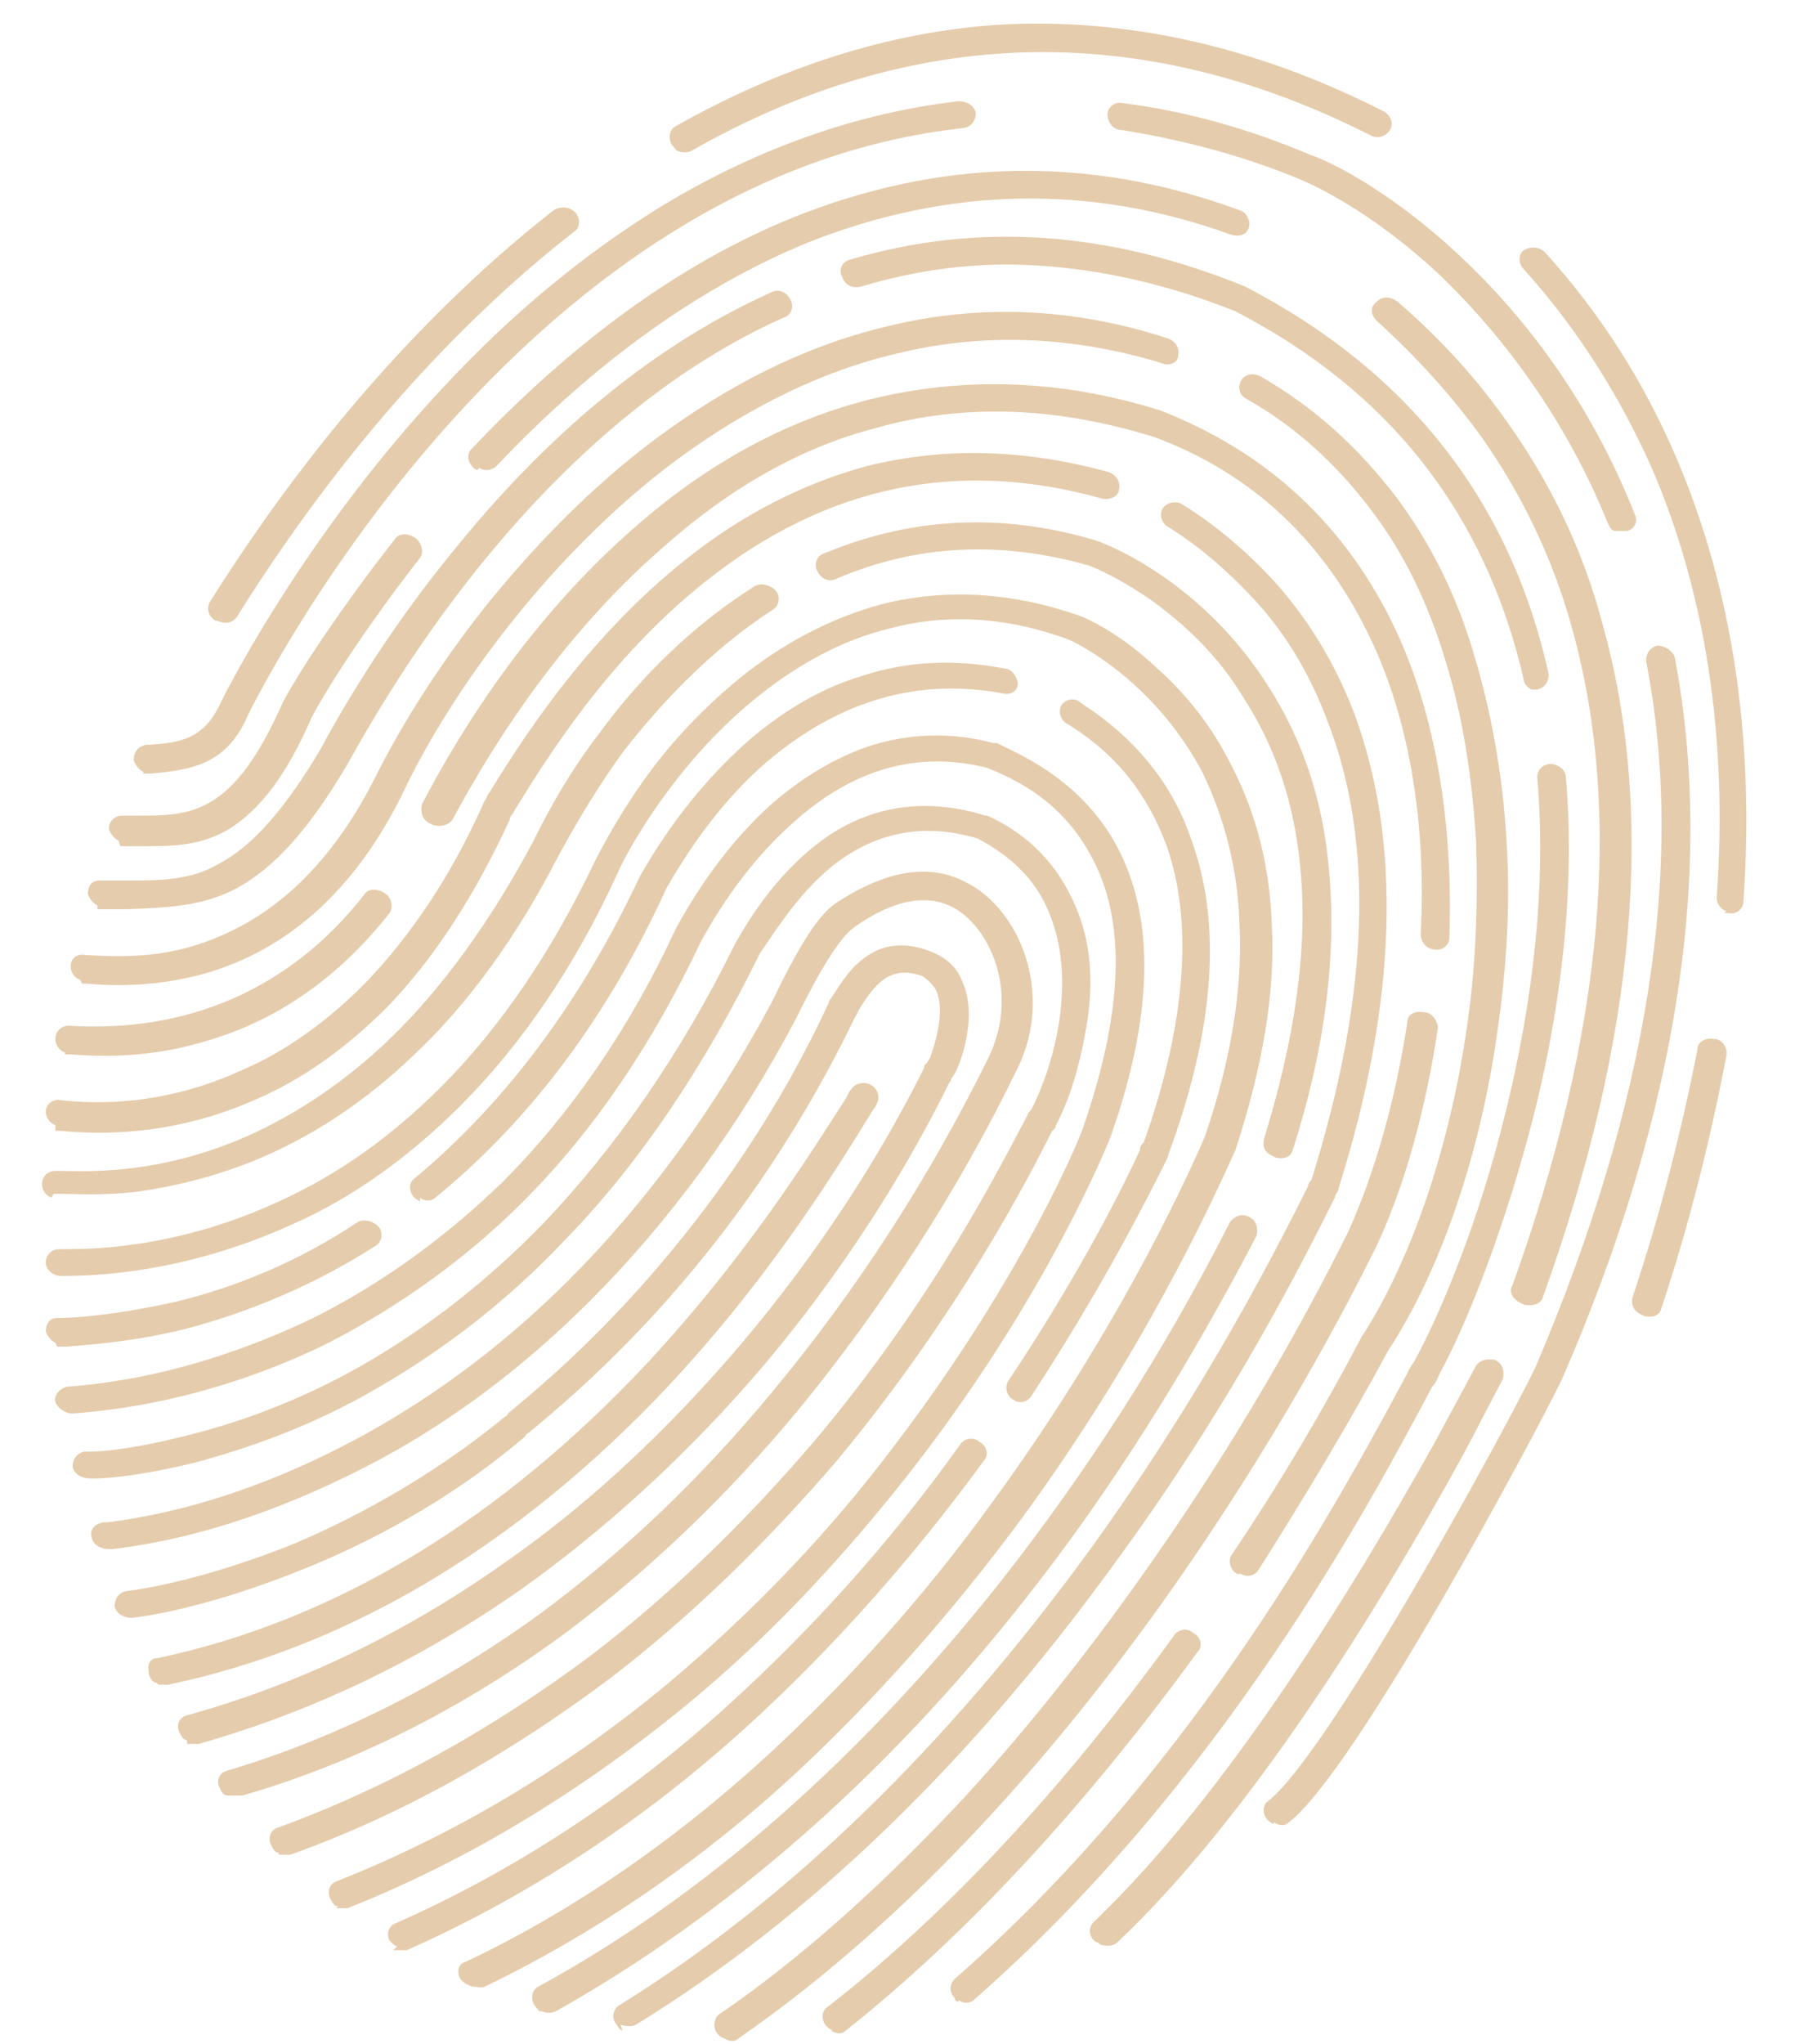 <?xml version="1.0" encoding="UTF-8"?>
<svg id="Layer_1" xmlns="http://www.w3.org/2000/svg" version="1.1" viewBox="0 0 94 107">
  <!-- Generator: Adobe Illustrator 30.0.0, SVG Export Plug-In . SVG Version: 2.1.1 Build 123)  -->
  <defs>
    <style>
      .st0 {
        fill: #e5ccac;
      }
    </style>
  </defs>
  <path class="st0" d="M9.8,91.1c-.2,0-.3-.2-.4-.4-.2-.4,0-.8.4-.9,5.8-1.6,11.4-4.3,16.5-7.9,4.2-2.9,8.1-6.5,11.7-10.6,2.9-3.3,7-8.6,10.4-15.4,0-.1,0-.2.1-.2,0,0,0,0,0,0l.2-.3c.1-.3.9-2.4.3-3.6-.2-.3-.4-.5-.7-.7-1.7-.6-2.5.4-3.4,1.9,0,0,0,.1-.1.2-2.6,5.4-5.9,10.4-9.9,14.9-3.2,3.6-6,5.9-7.2,6.9,0,0-.2.1-.2.2-4.1,3.5-8.5,5.7-11.5,6.9-3.9,1.6-7.3,2.4-9.1,2.6-.4,0-.8-.2-.9-.6,0-.4.2-.7.6-.8,1.7-.2,4.8-.9,8.6-2.4,2.9-1.2,7.2-3.4,11.2-6.7,0,0,0,0,0,0,0,0,.2-.1.2-.2,1.2-1,3.9-3.2,7.1-6.8,3.9-4.4,7.2-9.3,9.7-14.7,0,0,0,0,0,0,0,0,0-.1.1-.2.4-.6.9-1.5,1.7-2.1,1-.8,2.2-.9,3.5-.4.8.3,1.4.8,1.7,1.6.9,2-.3,4.7-.4,4.8l-.2.3c0,0,0,.1-.1.2-3.4,6.9-7.6,12.4-10.5,15.7-3.7,4.2-7.7,7.8-11.9,10.8-5.3,3.7-10.9,6.4-16.9,8.1-.2,0-.4,0-.6,0Z"/>
  <path class="st0" d="M17.7,99.8c-.2,0-.3-.2-.4-.4-.2-.4,0-.8.3-.9,6.1-2.4,12-5.9,17.3-10.3,4.3-3.6,8.4-7.8,12-12.6,6.7-8.8,9.8-16.3,9.9-16.8,2.1-6.2,2.2-11,.1-14.4-1.6-2.7-4-3.7-5.2-4.2h0c-3.6-.9-7,0-10.2,2.9-2.7,2.4-4.3,5.3-4.8,6.2-2.5,5.3-5.6,9.9-9.3,13.6-3,3-6.5,5.5-10.2,7.4-3,1.5-7.8,3.3-13.4,3.7h0c-.4,0-.8-.3-.9-.6s.2-.7.6-.8h0c5.4-.4,10-2.2,12.9-3.6,3.6-1.8,6.9-4.2,9.9-7.1,3.6-3.6,6.7-8.1,9.1-13.3,0,0,0,0,0,0,.5-.9,2.2-4,5-6.5,1.6-1.4,3.3-2.4,5-3,2.1-.7,4.4-.8,6.6-.2,0,0,0,0,.1,0h.1c1.2.6,4.1,1.8,6,4.9,2.3,3.8,2.3,9,0,15.6,0,0,0,0,0,0-.1.3-3.2,8.1-10.1,17.1-3.7,4.8-7.8,9.2-12.2,12.8-5.5,4.5-11.4,8.1-17.7,10.6-.2,0-.4,0-.6,0Z"/>
  <path class="st0" d="M20.8,101.9c-.1,0-.3-.2-.4-.3-.2-.4,0-.8.3-.9,6.1-2.7,12-6.5,17.4-11.4,4.3-3.9,8.5-8.5,12.2-13.7.2-.3.7-.4,1-.1.4.2.5.7.2,1-3.8,5.2-8,9.9-12.4,13.9-5.5,5-11.5,8.9-17.8,11.7-.2,0-.5,0-.7,0Z"/>
  <path class="st0" d="M53.1,73.3s0,0,0,0c-.4-.2-.5-.7-.3-1,3.6-5.4,5.9-9.9,6.9-12.1,0-.2.1-.3.2-.4,2.2-6.2,2.6-11.5,1.2-15.5-1-2.7-2.6-4.8-5.2-6.4-.4-.2-.5-.7-.3-1,.2-.3.7-.4,1-.1,2.8,1.8,4.8,4.2,5.8,7.2,1.6,4.4,1.2,9.9-1.2,16.4,0,0,0,0,0,0,0,.1-.1.3-.2.5-1.1,2.2-3.4,6.7-7,12.2-.2.3-.6.4-.9.2Z"/>
  <path class="st0" d="M22,62.9c0,0-.2-.1-.3-.2-.3-.3-.3-.8,0-1,4.7-3.9,8.7-9.2,11.8-15.8,0,0,0,0,0,0,1.7-3,3.7-5.4,5.9-7.3,1.8-1.5,3.7-2.6,5.7-3.2,2.4-.8,4.9-.9,7.5-.4.4,0,.7.5.7.8,0,.4-.4.6-.8.5-4.3-.8-8.3.3-12,3.3-2.1,1.7-4,4.1-5.6,6.9-3.1,6.8-7.2,12.2-12.1,16.2-.2.2-.6.2-.8,0Z"/>
  <path class="st0" d="M2.9,70.3c-.2-.1-.4-.3-.5-.6,0-.4.2-.7.6-.7h.1c1,0,3.1-.2,5.9-.8,3.4-.8,6.7-2.2,9.7-4.2.3-.2.8-.1,1.1.2.3.3.2.8-.1,1-3.1,2-6.6,3.5-10.1,4.4-2.9.7-5.1.8-6.1.9h-.1c-.1,0-.3,0-.4,0Z"/>
  <path class="st0" d="M24.5,103.9c-.1,0-.3-.2-.4-.3-.2-.4-.1-.8.3-.9,5.5-2.6,10.9-6.3,15.9-10.9,4.1-3.8,8.1-8.2,11.7-13.2,6.2-8.5,9.8-16.1,11.1-19.1,1.4-4.1,2-7.9,1.8-11.3-.1-2.8-.8-5.4-1.9-7.7-2.3-4.4-5.9-6.5-7-7-3.2-1.2-6.4-1.4-9.4-.6-2.5.6-4.9,1.9-7.2,3.8-4,3.3-6.5,7.7-7.1,9.1,0,0,0,0,0,0-2.2,4.8-5,8.9-8.2,12.1-2.6,2.6-5.6,4.8-8.8,6.2-5.7,2.6-10.5,2.7-12,2.7h-.1c-.4,0-.8-.3-.8-.7,0-.4.3-.7.7-.7h.1c1.5,0,6,0,11.4-2.5,3.1-1.4,5.9-3.4,8.5-6,3.1-3.1,5.8-7.1,8-11.7.4-.8,1.2-2.3,2.3-3.9,1.5-2.2,3.2-4,5.1-5.6,2.4-2,5.1-3.4,7.8-4.1,3.3-.8,6.8-.6,10.4.7,0,0,0,0,0,0,.7.3,2.2,1.1,3.8,2.6,1.7,1.5,3,3.2,4,5.2,1.3,2.5,2,5.3,2.1,8.3.2,3.6-.5,7.5-1.9,11.8,0,0,0,0,0,0-1.3,2.9-4.9,10.7-11.2,19.3-3.7,5-7.7,9.5-11.9,13.4-5.1,4.7-10.6,8.4-16.2,11.1-.2.1-.5,0-.7,0Z"/>
  <path class="st0" d="M2.7,62.7c-.3-.1-.5-.4-.5-.7,0-.4.3-.7.7-.7,0,0,.1,0,.2,0,1.2,0,5,.3,9.8-1.8,2.7-1.2,5.2-2.9,7.5-5.1,2.8-2.7,5.3-6.2,7.5-10.3.4-.8,1.5-3.1,3.4-5.6,2.4-3.3,5.2-5.9,8.2-7.8.3-.2.8-.1,1.1.2.3.3.2.8-.1,1-2.8,1.8-5.5,4.4-7.9,7.5-1.8,2.5-2.9,4.6-3.3,5.3,0,0,0,0,0,0-2.2,4.3-4.8,7.9-7.7,10.6-2.4,2.3-5.1,4.1-7.9,5.3-2.1.9-4.4,1.5-6.6,1.8-1.8.2-3.2.1-3.8.1,0,0-.1,0-.2,0-.1,0-.2,0-.3,0Z"/>
  <path class="st0" d="M2.9,58.9c-.3-.1-.5-.4-.5-.7,0-.4.4-.7.8-.6,1.8.2,5.3.3,9.3-1.5,2.4-1,4.6-2.6,6.6-4.6,2.4-2.5,4.5-5.6,6.2-9.4,0,0,0,0,0,0,0-.1.2-.3.2-.4,1.6-2.6,5-8.1,10.4-12.4,3-2.4,6.2-4,9.5-4.9,4-1,8.2-.9,12.6.3.4.1.7.5.6.9,0,.4-.5.6-.9.5-7.5-2.1-14.4-.7-20.7,4.3-5.2,4.1-8.5,9.5-10.1,12.1,0,.1-.2.2-.2.4-1.8,3.9-3.9,7.2-6.4,9.8-2.1,2.1-4.4,3.8-7,4.9-4.3,1.9-8.2,1.8-10.1,1.6,0,0-.2,0-.3,0Z"/>
  <path class="st0" d="M37.9,106.7c-.1,0-.2-.1-.3-.2-.3-.3-.2-.8,0-1,4.4-3,8.7-6.9,12.9-11.4,3.4-3.7,6.8-8,10-12.6,5.1-7.3,8.5-13.8,10.1-17,1.4-3.1,2.5-7,3.1-11,0-.4.4-.6.9-.5.4,0,.7.5.7.8-.6,4.1-1.7,8.2-3.2,11.4,0,0,0,0,0,0-3.2,6.5-15.1,28.8-33.4,41.5-.2.2-.5.2-.8,0Z"/>
  <path class="st0" d="M22.5,43.1s0,0,0,0c-.4-.2-.5-.6-.4-1,1.2-2.3,5-9.3,11.5-14.8,3.6-3.1,7.5-5.2,11.6-6.3,5-1.3,10.2-1.2,15.6.5,0,0,0,0,0,0,5.6,2.2,9.7,6,12.3,11.5,2.1,4.5,3,10.1,2.8,16.1,0,.4-.4.7-.8.6-.4,0-.7-.4-.7-.8.3-5.8-.6-11.2-2.6-15.4-2.4-5.1-6.2-8.7-11.3-10.6-5.1-1.6-10-1.8-14.6-.5-3.9,1-7.6,3.1-11,6.1-6.3,5.4-10,12.2-11.2,14.4-.2.3-.6.4-1,.3Z"/>
  <path class="st0" d="M3.4,55.1c-.3-.1-.5-.4-.5-.7,0-.4.3-.7.7-.7,6.3.4,11.7-2,15.5-6.9.2-.3.7-.3,1.1,0,.3.2.4.7.2,1-2.6,3.3-5.8,5.6-9.6,6.7-2.3.7-4.6.9-7.1.7-.1,0-.2,0-.3,0Z"/>
  <path class="st0" d="M43.6,106.3c0,0-.2-.1-.3-.2-.3-.3-.3-.8,0-1,6.3-4.9,12.4-11.5,18.2-19.5.2-.3.7-.4,1-.1.4.2.5.7.2,1-5.9,8.1-12.1,14.8-18.4,19.8-.2.2-.5.2-.8,0Z"/>
  <path class="st0" d="M64.8,82.4s0,0,0,0c-.4-.2-.5-.7-.3-1,2.5-3.7,4.8-7.6,6.8-11.4,0,0,0,0,0,0,2.6-4,4.6-9.9,5.5-16.1.5-3.3.6-6.6.5-9.8-.2-3.4-.7-6.6-1.6-9.5-.9-3-2.2-5.7-3.9-7.9-1.8-2.4-4-4.4-6.5-5.8-.4-.2-.5-.6-.3-1,.2-.3.6-.4,1-.2,2.8,1.6,5.1,3.7,7.1,6.3,1.8,2.4,3.2,5.2,4.1,8.3.9,3,1.5,6.3,1.7,9.8.2,3.3,0,6.6-.5,10-.9,6.4-3,12.5-5.7,16.6-2.1,3.9-4.4,7.7-6.8,11.5-.2.3-.6.4-.9.2Z"/>
  <path class="st0" d="M4.2,51.3c-.3-.1-.5-.4-.5-.7,0-.4.3-.7.8-.6,1.8.1,4.2.2,6.8-.9,3.5-1.4,6.3-4.3,8.4-8.5,1.4-2.8,3.4-5.9,5.6-8.7,2.8-3.5,5.8-6.5,9-8.9,3.9-2.9,7.9-4.9,12.1-5.9,4.8-1.2,9.8-1,14.7.6.4.1.7.5.6.9,0,.4-.5.6-.9.4-4.6-1.4-9.3-1.6-13.8-.5-3.9.9-7.8,2.8-11.6,5.6-6.7,5-11.8,12.2-14.2,17.2-2.2,4.6-5.3,7.7-9.1,9.2-3.3,1.3-6.4,1.1-7.5,1-.1,0-.2,0-.3,0Z"/>
  <path class="st0" d="M57.5,101.7c0,0-.1,0-.2-.1-.3-.3-.3-.7,0-1,6.9-6.6,13.5-17.3,17.9-25.2.7-1.3,1.4-2.6,2.1-3.9.2-.3.6-.4,1-.3.4.2.5.6.4,1-.7,1.3-1.4,2.7-2.1,4-4.4,8-11.1,18.9-18.1,25.5-.2.2-.6.2-.9.1Z"/>
  <path class="st0" d="M79.6,68.2c-.4-.2-.6-.6-.4-.9,4.8-13.3,5.8-24.9,3.1-34.5-1-3.6-2.6-6.9-4.7-9.9-1.6-2.2-3.4-4.2-5.5-6.1-.3-.3-.4-.7,0-1,.3-.3.7-.3,1.1,0,2.3,2,4.2,4.1,5.8,6.4,2.2,3.1,3.9,6.6,4.9,10.4,2.8,9.9,1.8,21.7-3.1,35.3-.1.4-.6.5-1,.4,0,0,0,0,0,0Z"/>
  <path class="st0" d="M25,24.6c0,0-.1,0-.2-.1-.3-.3-.4-.7-.1-1,5.3-5.6,10.9-9.7,16.8-12.1,7.7-3.1,15.5-3.3,23.4-.4.4.1.6.6.5.9-.1.4-.5.5-.9.4-7.4-2.7-14.9-2.5-22.2.4-5.6,2.3-11.1,6.2-16.3,11.7-.2.2-.6.3-.9.1Z"/>
  <path class="st0" d="M6.2,44c-.2-.1-.4-.3-.5-.6,0-.4.3-.7.7-.7.3,0,.6,0,.8,0,1.4,0,2.6,0,3.8-.7,1.4-.8,2.6-2.5,3.8-5.2,0,0,0,0,0,0,.5-1,2.6-4.4,5.9-8.6.2-.3.7-.3,1.1,0,.3.3.4.7.2,1-3.2,4.1-5.2,7.4-5.7,8.4-1.3,3-2.7,4.8-4.3,5.8-1.5.9-3,.9-4.5.9-.3,0-.5,0-.8,0-.1,0-.3,0-.4,0Z"/>
  <path class="st0" d="M66.7,95.5c0,0-.2-.1-.3-.2-.3-.3-.3-.8,0-1,3.1-2.4,12.2-19,14-22.7,5.9-13.8,7.9-26.3,5.8-37,0-.4.2-.7.6-.8.4,0,.8.3.9.6,2.1,11,.2,23.8-5.9,37.8,0,0,0,0,0,0-1.4,2.9-10.8,20.5-14.3,23.2-.2.2-.5.2-.8,0Z"/>
  <g>
    <path class="st0" d="M8.2,88.1c-.2,0-.4-.3-.4-.5-.1-.4,0-.8.5-.8,8.9-1.9,17.2-6.8,24.7-14.5,6-6.2,9.8-12.5,11.3-14.8.1-.2.2-.4.3-.5.2-.3.7-.4,1-.2.4.2.5.7.3,1,0,.1-.2.3-.3.5-1.5,2.4-5.3,8.8-11.4,15.1-7.7,7.9-16.3,12.9-25.4,14.8-.2,0-.4,0-.5,0Z"/>
    <path class="st0" d="M11.9,94c-.2,0-.3-.2-.4-.4-.2-.4,0-.8.4-.9,5.7-1.7,11.3-4.5,16.5-8.3,4.3-3.2,8.3-7,12.1-11.6,4.4-5.3,8.2-11.2,11.3-17.5,1.6-3.4,0-6.8-1.9-7.8-1.7-.9-3.7,0-5.1,1-1.1.7-2.6,3.8-3.1,4.8,0,0,0,0,0,0-3,5.7-6.7,10.7-10.8,14.8-3.4,3.4-7.1,6.2-11,8.3-3.2,1.7-8.2,4-14,4.7,0,0-.2,0-.2,0-.4,0-.8-.2-.9-.6-.1-.4.1-.7.6-.8,0,0,.1,0,.2,0,5.6-.7,10.4-2.9,13.5-4.6,3.8-2.1,7.4-4.8,10.7-8.1,4-4,7.6-8.9,10.6-14.5,1.5-3.1,2.5-4.7,3.5-5.3,1.7-1.1,4.3-2.3,6.7-1,2.8,1.4,4.6,5.8,2.7,9.7-3.1,6.4-7,12.4-11.4,17.8-3.8,4.6-7.9,8.5-12.3,11.8-5.3,3.9-11,6.8-16.9,8.5-.2,0-.4,0-.6,0Z"/>
    <path class="st0" d="M14.6,97c-.2,0-.3-.2-.4-.4-.2-.4,0-.8.3-.9,5.8-2.1,11.3-5.2,16.4-9,4.2-3.2,8.1-7,11.7-11.2,6.4-7.6,9.8-14.5,11.2-17.1,0-.1.1-.2.2-.3,1.1-2.1,2.5-6.7.9-10.4-.7-1.7-2-2.9-3.7-3.8-2.7-.8-5.1-.4-7.3,1.2-1.9,1.4-3.2,3.5-4.1,4.8h0c-2.9,5.9-6.3,11-10.2,15-3.2,3.4-6.8,6.1-10.6,8.2-2.9,1.6-5.9,2.7-8.9,3.5-2.5.6-4.3.8-5.1.8-.1,0-.2,0-.3,0-.4,0-.8-.2-.9-.6,0-.4.2-.7.6-.8,0,0,.2,0,.3,0,.8,0,2.5-.2,4.9-.8,2.9-.7,5.8-1.8,8.6-3.3,3.7-2,7.2-4.7,10.3-7.9,3.8-4,7.2-8.9,10-14.6,0,0,0,0,0,0h0c.9-1.6,2.3-3.7,4.4-5.3,2.5-1.9,5.5-2.4,8.7-1.4,0,0,0,0,.1,0,2.2,1,3.7,2.6,4.6,4.7.8,1.8,1,3.9.6,6.3-.3,1.8-.8,3.7-1.6,5.2,0,0,0,.2-.2.3-1.2,2.4-4.9,9.6-11.3,17.3-3.7,4.3-7.7,8.2-11.9,11.4-5.2,3.9-10.8,7.1-16.7,9.2-.2,0-.4,0-.6,0Z"/>
    <path class="st0" d="M28.3,105.3c-.1,0-.2-.2-.3-.3-.2-.3-.2-.8.2-1,8.8-4.8,16.9-12,24.2-21.2,4.4-5.6,8.5-11.9,12-18.8.2-.3.6-.5,1-.3.4.2.5.6.4,1-3.6,6.9-7.6,13.3-12.1,19-7.4,9.4-15.7,16.6-24.6,21.6-.2.1-.5.1-.7,0Z"/>
    <path class="st0" d="M66.6,60.5c-.4-.2-.5-.5-.4-.9,1.6-5.2,2.3-9.9,1.9-14.1-.3-3.4-1.3-6.4-3-9-1.2-2-2.8-3.6-4.7-5-1.7-1.2-3.1-1.8-3.4-1.9-4.6-1.3-9-1.1-13.2.7-.4.2-.8,0-1-.4-.2-.4,0-.8.3-.9,4.5-1.9,9.3-2.2,14.3-.7,0,0,0,0,0,0,.6.2,5.5,2.1,9,7.6,1.8,2.8,2.9,6,3.2,9.7.4,4.4-.2,9.3-1.9,14.6-.1.4-.5.5-.9.4,0,0,0,0,0,0Z"/>
    <path class="st0" d="M32.6,106.3c-.1,0-.2-.1-.3-.3-.3-.3-.2-.8.1-1,8.9-5.5,17.2-13.6,24.7-23.9,6-8.3,9.8-15.8,11.4-19,0-.2.2-.3.2-.4,3-9.6,3.3-17.6.8-24-.9-2.4-2.2-4.6-3.9-6.4-1.3-1.4-2.8-2.7-4.4-3.7-.4-.2-.5-.7-.3-1,.2-.3.7-.4,1-.2,1.8,1.1,3.4,2.5,4.8,4,1.8,2,3.2,4.3,4.2,6.9,2.5,6.7,2.3,15.1-.8,24.9,0,0,0,0,0,0,0,.2-.2.3-.2.5-1.6,3.2-5.4,10.8-11.5,19.1-7.6,10.5-16,18.6-25.1,24.2-.2.1-.5.1-.8,0Z"/>
    <path class="st0" d="M50.2,104.8c0,0-.2,0-.2-.2-.3-.3-.3-.7,0-1,12.8-11.2,20.4-25.6,23.7-31.7.1-.3.3-.5.4-.7,0,0,0,0,0,0,1.2-2.2,3.1-6.6,4.5-12,1.7-6.5,2.4-12.9,1.9-18.5,0-.4.3-.7.7-.7.4,0,.8.3.8.7.5,5.7-.2,12.3-2,18.9-1.5,5.5-3.3,9.9-4.6,12.3-.1.2-.2.5-.4.7-3.3,6.2-11,20.7-24,32.1-.2.2-.6.2-.8,0Z"/>
    <path class="st0" d="M80.2,36.1c-.2-.1-.4-.3-.4-.5-2-8.7-7-15.1-15.1-19.3-3.5-1.4-7-2.2-10.4-2.4-3.1-.2-6.2.2-9.2,1.1-.4.1-.8,0-1-.5-.2-.4,0-.8.4-.9,6.7-2,13.6-1.5,20.7,1.4,0,0,0,0,0,0,8.5,4.4,13.9,11.2,15.9,20.3,0,.4-.2.7-.6.8-.2,0-.3,0-.5,0Z"/>
    <path class="st0" d="M5.1,47.4c-.2-.1-.4-.3-.5-.6,0-.4.2-.7.6-.7.4,0,.9,0,1.3,0,1.9,0,3.5,0,5-.9,1.7-.9,3.4-2.8,5.3-6,.8-1.5,3.3-6,7.3-10.8,5-6.1,10.5-10.5,16.3-13.1.4-.2.8,0,1,.4.2.4,0,.8-.3.9-8.6,3.8-16.7,12.2-22.9,23.4,0,0,0,0,0,0-2,3.4-3.8,5.4-5.8,6.5-1.9,1-3.7,1-5.7,1.1-.4,0-.8,0-1.2,0-.1,0-.3,0-.4,0Z"/>
    <path class="st0" d="M84.6,27.8c-.2,0-.3-.2-.4-.4-2.5-6.2-6.2-10.5-8.8-13-3.2-3-6.1-4.5-7.3-5,0,0,0,0,0,0-3.1-1.3-6.3-2.1-9.4-2.6-.4,0-.7-.4-.7-.8,0-.4.4-.7.8-.6,3.2.4,6.5,1.3,9.8,2.7,2.9,1,12.2,6.7,17,18.8.2.4,0,.8-.4.9-.2,0-.4,0-.6,0Z"/>
  </g>
  <path class="st0" d="M7.5,40.4c-.2-.1-.4-.3-.5-.6,0-.4.2-.7.6-.8,1.9-.1,3.1-.3,4-2.3,0,0,0,0,0,0,.7-1.4,4.7-9,11.5-16.3,3.7-4,7.6-7.2,11.7-9.7,5-3,10.2-4.8,15.4-5.4.4,0,.8.2.9.6,0,.4-.2.7-.6.8-22.6,2.4-36,27.7-37.5,30.7-1.1,2.6-2.9,2.9-5.1,3.1-.1,0-.3,0-.4,0Z"/>
  <path class="st0" d="M85.9,68.8c-.4-.2-.5-.6-.4-.9,1.5-4.5,2.6-8.9,3.4-13,0-.4.5-.6.9-.5.4,0,.7.5.6.9-.8,4.2-1.9,8.7-3.4,13.2-.1.4-.5.5-.9.4,0,0,0,0,0,0Z"/>
  <path class="st0" d="M90.4,47.7c-.3-.1-.5-.4-.5-.7.6-8.4-.6-16-3.4-22.5-1.7-3.8-3.9-7.3-6.7-10.4-.3-.3-.3-.8,0-1,.3-.2.8-.2,1.1.1,2.9,3.2,5.2,6.8,6.9,10.8,2.9,6.8,4.1,14.6,3.5,23.2,0,.4-.4.7-.8.6,0,0-.2,0-.2,0Z"/>
  <path class="st0" d="M35.5,7.9c-.1,0-.2-.2-.3-.3-.2-.3-.2-.8.2-1,5.5-3.1,11.1-4.9,16.8-5.3,6.7-.4,13.5,1.1,20.2,4.5.4.2.6.6.4,1-.2.3-.6.5-1,.3-12-6.1-24-5.8-35.6.8-.2.1-.5.1-.7,0Z"/>
  <path class="st0" d="M11.3,32.5s0,0,0,0c-.4-.2-.5-.7-.3-1,6.6-10.5,13.4-16.9,18-20.5.3-.2.8-.2,1.1.1.3.3.3.8,0,1-4.5,3.5-11.2,9.8-17.7,20.2-.2.3-.6.4-1,.2Z"/>
</svg>